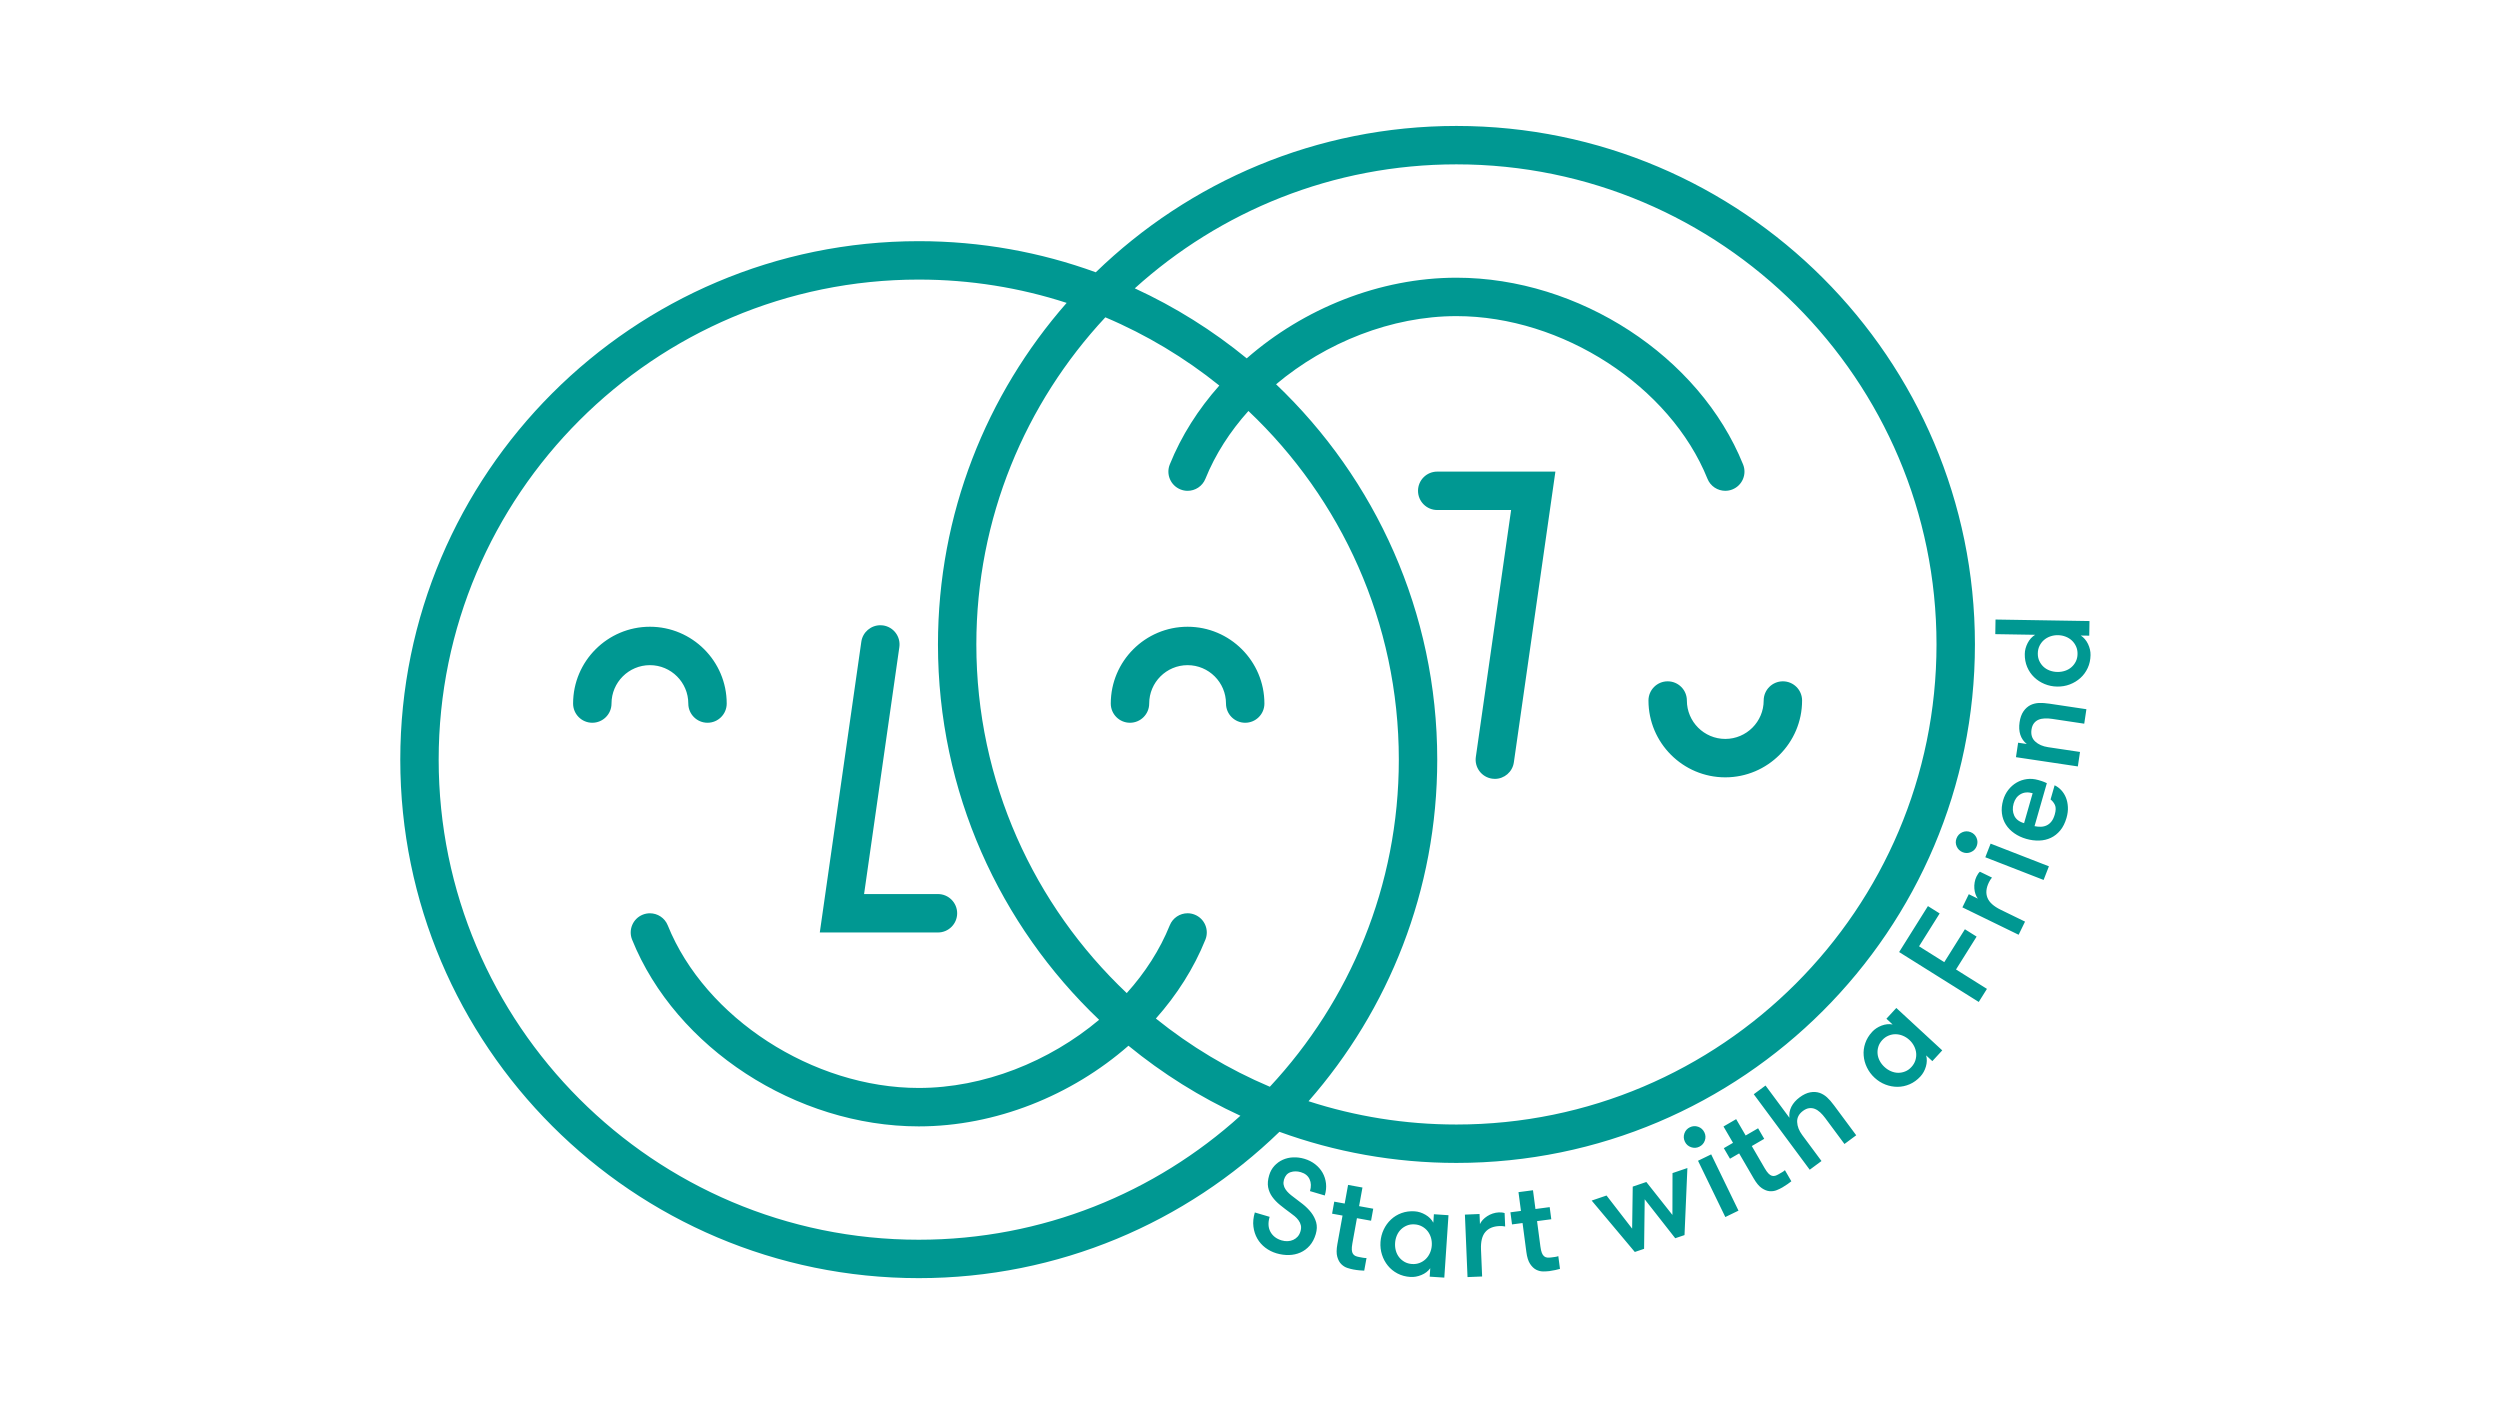 <?xml version="1.0" encoding="UTF-8" standalone="no"?><!DOCTYPE svg PUBLIC "-//W3C//DTD SVG 1.1//EN" "http://www.w3.org/Graphics/SVG/1.1/DTD/svg11.dtd"><svg width="100%" height="100%" viewBox="0 0 245 138" version="1.1" xmlns="http://www.w3.org/2000/svg" xmlns:xlink="http://www.w3.org/1999/xlink" xml:space="preserve" xmlns:serif="http://www.serif.com/" style="fill-rule:evenodd;clip-rule:evenodd;stroke-linejoin:round;stroke-miterlimit:1.414;"><rect id="footer" x="0" y="0" width="244.1" height="137.601" style="fill:none;"/><path d="M204.746,62.296l0.024,-1.433l-9.209,-0.149l-0.023,1.432l3.907,0.064c-0.309,0.189 -0.556,0.458 -0.736,0.81c-0.181,0.354 -0.276,0.708 -0.281,1.068c-0.008,0.466 0.072,0.892 0.236,1.28c0.165,0.388 0.394,0.724 0.688,1.004c0.293,0.282 0.634,0.503 1.021,0.662c0.388,0.16 0.797,0.244 1.227,0.25c0.438,0.007 0.852,-0.062 1.24,-0.21c0.388,-0.147 0.733,-0.356 1.036,-0.627c0.304,-0.272 0.542,-0.599 0.72,-0.983c0.178,-0.382 0.27,-0.806 0.277,-1.27c0.007,-0.36 -0.076,-0.719 -0.245,-1.078c-0.171,-0.357 -0.407,-0.634 -0.71,-0.833l0.828,0.013Zm-1.148,1.798c-0.004,0.272 -0.06,0.516 -0.169,0.733c-0.109,0.219 -0.252,0.404 -0.431,0.559c-0.177,0.156 -0.385,0.273 -0.624,0.352c-0.238,0.08 -0.488,0.117 -0.752,0.113c-0.262,-0.004 -0.512,-0.051 -0.746,-0.137c-0.236,-0.087 -0.44,-0.212 -0.614,-0.372c-0.172,-0.16 -0.309,-0.351 -0.412,-0.572c-0.101,-0.222 -0.149,-0.468 -0.145,-0.74c0.004,-0.272 0.061,-0.519 0.169,-0.74c0.11,-0.222 0.254,-0.411 0.431,-0.566c0.179,-0.156 0.387,-0.274 0.624,-0.358c0.239,-0.084 0.489,-0.123 0.752,-0.119c0.263,0.004 0.513,0.052 0.748,0.144c0.236,0.091 0.44,0.217 0.612,0.379c0.173,0.16 0.309,0.353 0.412,0.578c0.103,0.224 0.151,0.474 0.145,0.746m-2.805,20.805l-5.713,-2.223l-0.52,1.336l5.713,2.223l0.52,-1.336Zm-5.579,1.104l-1.184,-0.576c-0.12,0.107 -0.23,0.263 -0.33,0.468c-0.088,0.181 -0.15,0.373 -0.184,0.576c-0.035,0.201 -0.046,0.403 -0.03,0.6c0.015,0.199 0.052,0.381 0.112,0.552c0.058,0.171 0.135,0.317 0.23,0.443l-0.886,-0.434l-0.628,1.29l5.511,2.685l0.628,-1.289l-2.377,-1.158c-0.694,-0.338 -1.13,-0.73 -1.307,-1.178c-0.177,-0.447 -0.132,-0.947 0.137,-1.499c0.051,-0.103 0.096,-0.185 0.136,-0.248c0.042,-0.064 0.098,-0.14 0.172,-0.232m-1.5,-3.081c0.107,-0.278 0.103,-0.551 -0.014,-0.818c-0.118,-0.265 -0.311,-0.452 -0.582,-0.557c-0.277,-0.108 -0.549,-0.103 -0.817,0.015c-0.265,0.117 -0.453,0.316 -0.561,0.593c-0.106,0.269 -0.099,0.537 0.018,0.804c0.118,0.267 0.316,0.455 0.594,0.563c0.269,0.105 0.537,0.098 0.804,-0.019c0.266,-0.117 0.453,-0.311 0.558,-0.581m-0.172,-19.767c0,-28.017 -22.793,-50.812 -50.812,-50.812c-13.722,0 -26.193,5.469 -35.345,14.341c-5.416,-1.973 -11.257,-3.049 -17.347,-3.049c-28.018,0 -50.812,22.793 -50.812,50.812c0,28.017 22.794,50.811 50.812,50.811c13.723,0 26.194,-5.468 35.346,-14.34c5.416,1.972 11.257,3.049 17.346,3.049c28.019,0 50.812,-22.795 50.812,-50.812m-89.01,-33.472c-7.848,8.945 -12.612,20.664 -12.612,33.472c0,14.457 6.069,27.524 15.793,36.785c-4.875,4.098 -11.316,6.68 -17.677,6.68c-10.36,0 -20.935,-6.853 -24.599,-15.94c-0.296,-0.734 -1.001,-1.178 -1.747,-1.178c-0.234,0 -0.472,0.044 -0.702,0.136c-0.964,0.389 -1.431,1.485 -1.042,2.449c4.275,10.603 16.088,18.299 28.09,18.299c7.53,0 14.986,-3.03 20.553,-7.904c3.331,2.726 7.017,5.042 10.971,6.862c-8.348,7.548 -19.407,12.15 -31.522,12.15c-25.942,0 -47.048,-21.104 -47.048,-47.047c0,-25.943 21.106,-47.048 47.048,-47.048c5.056,0 9.926,0.801 14.494,2.284m3.792,1.415c4.041,1.71 7.796,3.972 11.169,6.686c-2.056,2.314 -3.72,4.92 -4.853,7.731c-0.39,0.963 0.077,2.06 1.041,2.448c0.231,0.093 0.469,0.139 0.704,0.139c0.745,0 1.451,-0.448 1.745,-1.18c0.968,-2.4 2.418,-4.643 4.216,-6.646c9.071,8.582 14.739,20.727 14.739,34.171c0,12.373 -4.803,23.649 -12.64,32.056c-4.041,-1.711 -7.796,-3.971 -11.168,-6.685c2.056,-2.314 3.719,-4.92 4.852,-7.731c0.389,-0.964 -0.077,-2.06 -1.043,-2.449c-0.23,-0.094 -0.468,-0.138 -0.702,-0.138c-0.744,0 -1.45,0.447 -1.746,1.18c-0.966,2.399 -2.417,4.643 -4.216,6.644c-9.07,-8.581 -14.74,-20.726 -14.74,-34.169c0,-12.375 4.804,-23.649 12.642,-32.057m81.454,32.057c0,25.943 -21.105,47.048 -47.048,47.048c-5.056,0 -9.925,-0.801 -14.493,-2.284c7.848,-8.947 12.613,-20.664 12.613,-33.472c0,-14.457 -6.07,-27.525 -15.794,-36.787c4.874,-4.097 11.316,-6.68 17.677,-6.68c10.359,0 20.935,6.854 24.6,15.942c0.295,0.733 1,1.178 1.745,1.178c0.235,0 0.474,-0.044 0.703,-0.137c0.964,-0.388 1.431,-1.485 1.041,-2.448c-4.274,-10.603 -16.088,-18.299 -28.089,-18.299c-7.531,0 -14.987,3.03 -20.553,7.904c-3.331,-2.728 -7.018,-5.042 -10.971,-6.862c8.348,-7.55 19.407,-12.151 31.521,-12.151c25.943,0 47.048,21.105 47.048,47.048m-13.173,5.497c0,-1.04 -0.843,-1.882 -1.881,-1.882c-1.04,0 -1.883,0.842 -1.883,1.882c0,2.075 -1.688,3.763 -3.764,3.763c-2.075,0 -3.763,-1.688 -3.763,-3.763c0,-1.04 -0.842,-1.882 -1.882,-1.882c-1.039,0 -1.882,0.842 -1.882,1.882c0,4.151 3.378,7.528 7.527,7.528c4.151,0 7.528,-3.377 7.528,-7.528m-28.247,6.06l4.071,-28.494l-11.58,0c-1.04,0 -1.883,0.842 -1.883,1.882c0,1.039 0.843,1.882 1.883,1.882l7.24,0l-3.457,24.2c-0.147,1.028 0.568,1.981 1.597,2.128c0.091,0.013 0.18,0.02 0.269,0.02c0.92,0 1.727,-0.679 1.86,-1.618m-31.974,-13.29c-4.151,0 -7.528,3.376 -7.528,7.528c0,1.038 0.842,1.881 1.882,1.881c1.039,0 1.883,-0.843 1.883,-1.881c0,-2.076 1.688,-3.764 3.763,-3.764c2.074,0 3.764,1.688 3.764,3.764c0,1.038 0.842,1.881 1.881,1.881c1.04,0 1.883,-0.843 1.883,-1.881c0,-4.152 -3.378,-7.528 -7.528,-7.528m-24.464,26.197l-7.24,0l3.456,-24.199c0.148,-1.028 -0.568,-1.981 -1.598,-2.128c-0.086,-0.012 -0.173,-0.018 -0.26,-0.018c-0.921,0 -1.734,0.673 -1.868,1.616l-4.07,28.494l11.58,0c1.038,0 1.882,-0.844 1.882,-1.882c0,-1.039 -0.844,-1.883 -1.882,-1.883m-20.702,-18.669c0,-4.152 -3.376,-7.528 -7.526,-7.528c-4.151,0 -7.528,3.376 -7.528,7.528c0,1.038 0.842,1.881 1.881,1.881c1.04,0 1.883,-0.843 1.883,-1.881c0,-2.076 1.688,-3.764 3.764,-3.764c2.074,0 3.762,1.688 3.762,3.764c0,1.038 0.843,1.881 1.883,1.881c1.039,0 1.881,-0.843 1.881,-1.881m51.755,49.873c-0.147,0.496 -0.193,0.96 -0.137,1.393c0.054,0.432 0.182,0.822 0.381,1.168c0.199,0.347 0.461,0.644 0.787,0.892c0.325,0.247 0.689,0.43 1.092,0.55c0.413,0.122 0.818,0.177 1.22,0.168c0.4,-0.01 0.774,-0.091 1.121,-0.244c0.348,-0.154 0.652,-0.379 0.913,-0.678c0.262,-0.297 0.46,-0.673 0.595,-1.126c0.124,-0.422 0.137,-0.807 0.04,-1.156c-0.099,-0.348 -0.264,-0.671 -0.496,-0.97c-0.233,-0.296 -0.507,-0.569 -0.821,-0.818c-0.315,-0.248 -0.627,-0.487 -0.935,-0.715c-0.151,-0.109 -0.291,-0.223 -0.419,-0.344c-0.129,-0.12 -0.24,-0.248 -0.332,-0.387c-0.093,-0.136 -0.153,-0.284 -0.184,-0.444c-0.03,-0.16 -0.018,-0.328 0.032,-0.505c0.114,-0.379 0.326,-0.621 0.642,-0.731c0.314,-0.106 0.653,-0.108 1.014,0c0.414,0.122 0.698,0.352 0.854,0.691c0.156,0.339 0.169,0.727 0.038,1.163l1.452,0.429c0.122,-0.411 0.16,-0.807 0.118,-1.185c-0.044,-0.379 -0.156,-0.728 -0.336,-1.047c-0.18,-0.317 -0.423,-0.595 -0.728,-0.832c-0.304,-0.236 -0.655,-0.413 -1.051,-0.531c-0.369,-0.108 -0.737,-0.156 -1.103,-0.14c-0.366,0.015 -0.705,0.094 -1.017,0.235c-0.311,0.14 -0.585,0.339 -0.82,0.593c-0.236,0.256 -0.407,0.564 -0.513,0.926c-0.132,0.446 -0.166,0.838 -0.102,1.177c0.066,0.34 0.199,0.652 0.403,0.936c0.204,0.284 0.461,0.552 0.771,0.804c0.31,0.252 0.645,0.508 1.006,0.771c0.138,0.094 0.276,0.202 0.419,0.322c0.144,0.12 0.269,0.254 0.377,0.4c0.107,0.146 0.183,0.308 0.227,0.484c0.044,0.178 0.032,0.38 -0.036,0.608c-0.06,0.202 -0.151,0.371 -0.273,0.51c-0.124,0.137 -0.267,0.242 -0.431,0.317c-0.164,0.076 -0.344,0.119 -0.539,0.129c-0.196,0.011 -0.394,-0.013 -0.596,-0.073c-0.505,-0.148 -0.87,-0.427 -1.098,-0.832c-0.227,-0.405 -0.255,-0.899 -0.084,-1.479l-1.451,-0.429Zm7.573,0.119l1.023,0.185l-0.508,2.809c-0.092,0.51 -0.095,0.919 -0.008,1.228c0.087,0.311 0.219,0.554 0.396,0.727c0.179,0.176 0.377,0.299 0.596,0.369c0.219,0.071 0.415,0.122 0.587,0.152c0.206,0.039 0.406,0.066 0.6,0.083c0.193,0.016 0.348,0.027 0.462,0.031l0.226,-1.244c-0.075,0.013 -0.184,0.006 -0.332,-0.02c-0.147,-0.027 -0.276,-0.05 -0.388,-0.071c-0.138,-0.024 -0.259,-0.059 -0.362,-0.104c-0.104,-0.045 -0.186,-0.116 -0.249,-0.212c-0.063,-0.095 -0.1,-0.224 -0.111,-0.387c-0.01,-0.161 0.007,-0.37 0.054,-0.629l0.448,-2.476l1.385,0.249l0.213,-1.177l-1.386,-0.251l0.33,-1.825l-1.41,-0.256l-0.331,1.827l-1.023,-0.186l-0.212,1.178Zm5.055,1.562c-0.18,0.38 -0.283,0.783 -0.313,1.212c-0.028,0.438 0.02,0.855 0.148,1.25c0.126,0.396 0.318,0.752 0.574,1.068c0.255,0.314 0.57,0.572 0.944,0.768c0.374,0.196 0.792,0.31 1.255,0.341c0.36,0.024 0.723,-0.039 1.088,-0.191c0.367,-0.15 0.656,-0.373 0.869,-0.666l-0.056,0.828l1.432,0.094l0.41,-6.116l-1.431,-0.096l-0.055,0.827c-0.172,-0.32 -0.429,-0.579 -0.772,-0.777c-0.342,-0.199 -0.693,-0.311 -1.053,-0.335c-0.463,-0.031 -0.893,0.027 -1.289,0.171c-0.398,0.145 -0.743,0.357 -1.039,0.636c-0.296,0.278 -0.533,0.606 -0.712,0.986m1.119,1.31c0.017,-0.264 0.076,-0.511 0.174,-0.742c0.1,-0.23 0.234,-0.428 0.403,-0.592c0.169,-0.164 0.367,-0.292 0.592,-0.382c0.225,-0.091 0.475,-0.126 0.747,-0.108c0.27,0.017 0.514,0.088 0.73,0.208c0.216,0.12 0.398,0.272 0.543,0.458c0.145,0.186 0.255,0.399 0.327,0.64c0.07,0.243 0.097,0.495 0.08,0.758c-0.018,0.262 -0.078,0.509 -0.182,0.74c-0.104,0.23 -0.24,0.428 -0.409,0.592c-0.168,0.165 -0.368,0.292 -0.599,0.382c-0.23,0.09 -0.481,0.126 -0.753,0.107c-0.271,-0.019 -0.512,-0.088 -0.724,-0.207c-0.212,-0.12 -0.389,-0.272 -0.535,-0.457c-0.146,-0.187 -0.253,-0.4 -0.32,-0.641c-0.068,-0.243 -0.092,-0.495 -0.074,-0.756m8.274,-2.84l-1.433,0.06l0.256,6.122l1.432,-0.058l-0.111,-2.642c-0.032,-0.77 0.107,-1.34 0.418,-1.709c0.308,-0.368 0.77,-0.565 1.382,-0.591c0.115,-0.004 0.21,-0.004 0.284,0.002c0.075,0.006 0.17,0.02 0.284,0.041l-0.054,-1.315c-0.151,-0.054 -0.342,-0.077 -0.568,-0.068c-0.203,0.01 -0.4,0.046 -0.595,0.111c-0.195,0.065 -0.376,0.152 -0.543,0.26c-0.166,0.107 -0.31,0.227 -0.432,0.359c-0.121,0.133 -0.214,0.27 -0.28,0.414l-0.04,-0.986Zm4.059,-0.302l-1.031,0.135l0.156,1.187l1.032,-0.135l0.372,2.831c0.067,0.513 0.188,0.904 0.366,1.172c0.177,0.268 0.377,0.458 0.598,0.572c0.224,0.112 0.45,0.168 0.68,0.169c0.231,0 0.432,-0.011 0.607,-0.033c0.208,-0.028 0.407,-0.063 0.596,-0.106c0.189,-0.042 0.339,-0.08 0.449,-0.112l-0.164,-1.252c-0.066,0.035 -0.173,0.063 -0.321,0.082c-0.148,0.018 -0.279,0.037 -0.391,0.052c-0.14,0.017 -0.265,0.021 -0.377,0.009c-0.112,-0.011 -0.213,-0.053 -0.301,-0.125c-0.09,-0.072 -0.164,-0.183 -0.224,-0.334c-0.06,-0.152 -0.106,-0.356 -0.14,-0.617l-0.328,-2.496l1.394,-0.183l-0.156,-1.188l-1.396,0.184l-0.241,-1.838l-1.421,0.186l0.241,1.84Zm8.388,-1.51l-1.457,0.496l4.228,5.037l0.909,-0.309l0.059,-4.855l2.993,3.817l0.909,-0.308l0.282,-6.572l-1.458,0.496l-0.009,4.102l-2.556,-3.23l-1.333,0.454l-0.059,4.118l-2.508,-3.246Zm7.681,-5.268c0.127,0.261 0.328,0.437 0.603,0.533c0.275,0.096 0.543,0.081 0.804,-0.045c0.268,-0.131 0.449,-0.334 0.545,-0.61c0.096,-0.274 0.08,-0.542 -0.046,-0.802c-0.131,-0.268 -0.334,-0.45 -0.608,-0.547c-0.276,-0.095 -0.548,-0.077 -0.816,0.053c-0.26,0.127 -0.438,0.327 -0.534,0.603c-0.094,0.275 -0.077,0.547 0.052,0.815m2.574,1.236l-1.29,0.626l2.676,5.515l1.29,-0.627l-2.676,-5.514Zm1.842,0.426l0.899,-0.521l1.433,2.467c0.26,0.446 0.523,0.761 0.79,0.94c0.266,0.18 0.524,0.278 0.773,0.297c0.249,0.017 0.479,-0.017 0.692,-0.105c0.212,-0.088 0.395,-0.176 0.547,-0.264c0.182,-0.106 0.352,-0.215 0.51,-0.327c0.158,-0.112 0.282,-0.204 0.371,-0.276l-0.633,-1.092c-0.048,0.059 -0.136,0.124 -0.264,0.2c-0.13,0.073 -0.244,0.14 -0.343,0.197c-0.121,0.071 -0.236,0.123 -0.344,0.155c-0.108,0.032 -0.217,0.032 -0.327,0c-0.109,-0.032 -0.221,-0.107 -0.334,-0.223c-0.114,-0.116 -0.236,-0.286 -0.367,-0.514l-1.264,-2.175l1.217,-0.707l-0.601,-1.034l-1.217,0.706l-0.932,-1.602l-1.24,0.72l0.932,1.602l-0.9,0.522l0.602,1.034Zm2.331,-6.32l5.484,7.399l1.153,-0.853l-1.889,-2.548c-0.313,-0.423 -0.479,-0.848 -0.496,-1.278c-0.017,-0.428 0.173,-0.792 0.575,-1.09c0.205,-0.151 0.404,-0.239 0.6,-0.263c0.194,-0.024 0.38,-0.001 0.557,0.069c0.179,0.07 0.353,0.183 0.524,0.34c0.171,0.158 0.335,0.342 0.491,0.554l1.889,2.546l1.152,-0.854l-2.171,-2.927c-0.25,-0.339 -0.482,-0.604 -0.696,-0.796c-0.212,-0.191 -0.446,-0.333 -0.702,-0.428c-0.292,-0.099 -0.604,-0.119 -0.936,-0.059c-0.332,0.06 -0.678,0.224 -1.038,0.49c-0.365,0.272 -0.634,0.578 -0.809,0.92c-0.172,0.341 -0.236,0.702 -0.193,1.085l-2.343,-3.16l-1.152,0.853Zm10.925,-5.001c-0.136,0.399 -0.188,0.801 -0.154,1.207c0.03,0.405 0.138,0.797 0.321,1.173c0.183,0.377 0.432,0.713 0.747,1.004c0.322,0.297 0.677,0.52 1.064,0.669c0.388,0.15 0.785,0.223 1.189,0.222c0.407,-0.002 0.804,-0.086 1.191,-0.254c0.386,-0.168 0.737,-0.422 1.052,-0.764c0.242,-0.264 0.421,-0.586 0.533,-0.966c0.112,-0.38 0.12,-0.746 0.025,-1.095l0.608,0.561l0.971,-1.054l-4.501,-4.156l-0.971,1.054l0.608,0.563c-0.356,-0.067 -0.719,-0.028 -1.088,0.113c-0.368,0.143 -0.676,0.346 -0.919,0.611c-0.314,0.341 -0.54,0.712 -0.676,1.112m1.21,1.044c-0.022,-0.235 0.002,-0.468 0.074,-0.701c0.071,-0.232 0.199,-0.448 0.383,-0.65c0.184,-0.198 0.391,-0.345 0.619,-0.437c0.228,-0.095 0.461,-0.14 0.697,-0.136c0.236,0.003 0.469,0.052 0.703,0.148c0.233,0.096 0.446,0.233 0.64,0.411c0.193,0.178 0.346,0.381 0.461,0.605c0.115,0.227 0.183,0.456 0.205,0.691c0.022,0.234 -0.005,0.47 -0.078,0.705c-0.075,0.236 -0.204,0.455 -0.387,0.653c-0.185,0.202 -0.389,0.346 -0.616,0.435c-0.225,0.091 -0.456,0.135 -0.691,0.132c-0.236,-0.004 -0.469,-0.055 -0.7,-0.155c-0.23,-0.098 -0.441,-0.237 -0.634,-0.416c-0.194,-0.177 -0.35,-0.378 -0.467,-0.6c-0.117,-0.222 -0.187,-0.449 -0.209,-0.685m2.112,-9.977l7.802,4.89l0.803,-1.281l-3.031,-1.901l2.019,-3.222l-1.148,-0.72l-2.02,3.223l-2.473,-1.552l2.02,-3.221l-1.15,-0.72l-2.822,4.504Zm13.728,-10.927c0.414,-0.013 0.796,-0.103 1.144,-0.268c0.348,-0.164 0.654,-0.407 0.92,-0.728c0.265,-0.32 0.469,-0.731 0.612,-1.228c0.108,-0.379 0.153,-0.736 0.134,-1.069c-0.018,-0.334 -0.082,-0.64 -0.194,-0.919c-0.112,-0.277 -0.266,-0.52 -0.456,-0.725c-0.192,-0.206 -0.41,-0.366 -0.65,-0.48l-0.398,1.39c0.186,0.146 0.33,0.328 0.432,0.548c0.1,0.222 0.094,0.53 -0.019,0.926c-0.083,0.286 -0.191,0.516 -0.327,0.686c-0.136,0.172 -0.29,0.298 -0.465,0.38c-0.173,0.082 -0.361,0.127 -0.564,0.134c-0.203,0.005 -0.412,-0.014 -0.628,-0.058l1.207,-4.212c-0.186,-0.089 -0.346,-0.156 -0.483,-0.2c-0.139,-0.044 -0.259,-0.08 -0.359,-0.109c-0.381,-0.108 -0.749,-0.139 -1.11,-0.092c-0.36,0.048 -0.696,0.161 -1.008,0.341c-0.311,0.18 -0.582,0.418 -0.812,0.712c-0.23,0.295 -0.4,0.631 -0.51,1.011c-0.132,0.463 -0.173,0.899 -0.12,1.307c0.052,0.406 0.183,0.772 0.391,1.096c0.208,0.324 0.483,0.606 0.825,0.845c0.343,0.24 0.732,0.423 1.171,0.548c0.429,0.123 0.852,0.177 1.267,0.164m-0.643,-4.639l-0.84,2.935c-0.48,-0.137 -0.803,-0.385 -0.965,-0.741c-0.162,-0.356 -0.182,-0.75 -0.059,-1.182c0.121,-0.42 0.348,-0.728 0.681,-0.918c0.334,-0.192 0.728,-0.224 1.183,-0.094m-1.635,-3.532l6.064,0.907l0.212,-1.419l-3.136,-0.469c-0.52,-0.077 -0.938,-0.261 -1.253,-0.553c-0.316,-0.29 -0.437,-0.684 -0.364,-1.178c0.039,-0.252 0.119,-0.454 0.239,-0.609c0.12,-0.156 0.268,-0.271 0.444,-0.347c0.176,-0.076 0.38,-0.118 0.61,-0.128c0.232,-0.009 0.479,0.004 0.739,0.044l3.136,0.47l0.212,-1.419l-3.604,-0.539c-0.416,-0.062 -0.768,-0.086 -1.053,-0.072c-0.287,0.016 -0.552,0.079 -0.8,0.194c-0.278,0.136 -0.514,0.342 -0.706,0.62c-0.192,0.276 -0.321,0.636 -0.386,1.078c-0.068,0.452 -0.043,0.859 0.074,1.223c0.12,0.364 0.33,0.665 0.631,0.905l-0.847,-0.126l-0.212,1.418Z" style="fill:#009892;fill-rule:nonzero;"/></svg>